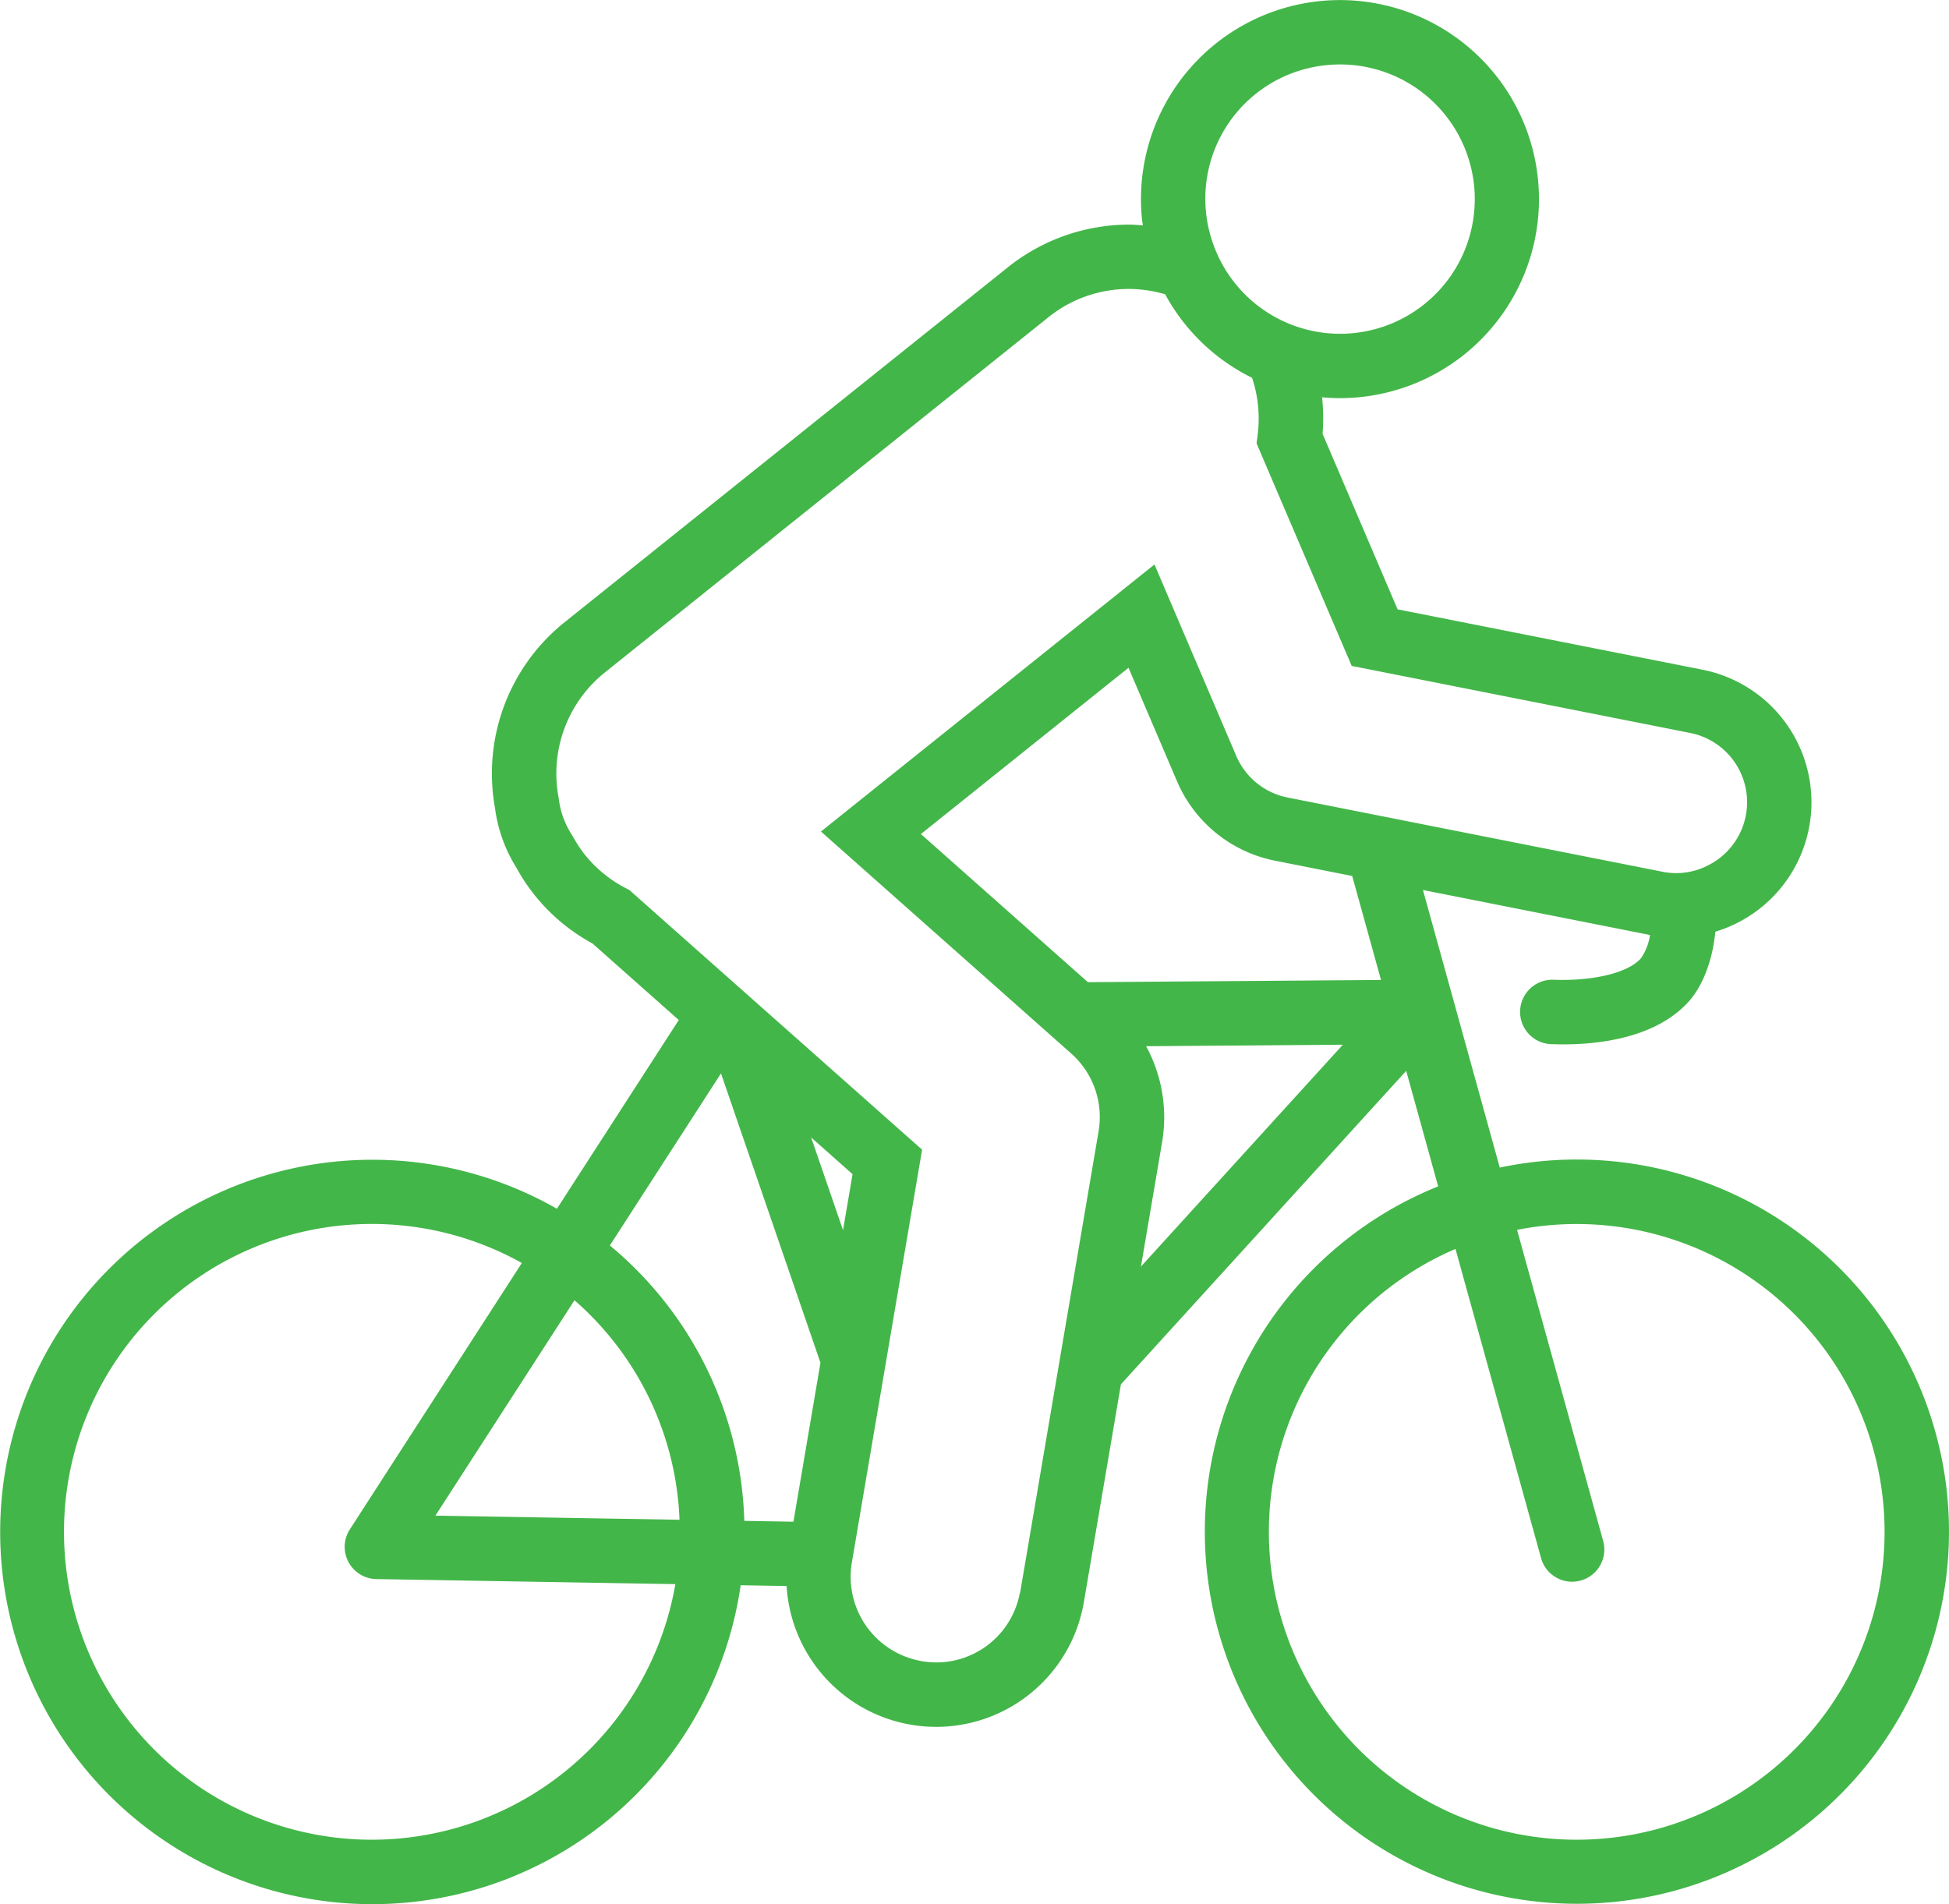 <svg xmlns="http://www.w3.org/2000/svg" width="457.545" height="446.971" viewBox="0 0 457.545 446.971"><path d="M582.243,500.1a87.479,87.479,0,0,0-18.056,1.889l-18.035-65.153,53.3,10.559a12.67,12.67,0,0,1-2.171,5.531c-3.078,3.382-11.153,5.318-20.47,4.976a7.562,7.562,0,1,0-.586,15.113c8.379.326,23.713-.534,32.244-9.912,3.452-3.8,5.674-9.877,6.33-16.485a31.723,31.723,0,0,0-3-61.489l-71.6-14.175-17.613-41.21a45.847,45.847,0,0,0-.117-8.566c1.372.122,2.757.2,4.151.2a47.762,47.762,0,0,0,4.836-.247,46.718,46.718,0,1,0-51.256-41.683c.048.469.148.916.208,1.38-1.077-.074-2.149-.182-3.239-.182a45.659,45.659,0,0,0-28.442,10L344.661,373.965a45.5,45.5,0,0,0-16.346,43.693,34.834,34.834,0,0,0,5,13.919,44.482,44.482,0,0,0,17.874,17.809l20.262,17.969-28.611,44.3a87.369,87.369,0,1,0,43.142,88.376l10.78.182a35.174,35.174,0,0,0,69.79,3.76l8.7-51.113,66.964-73.571,7.507,27.113a87.349,87.349,0,1,0,32.527-6.3ZM523.423,243.224a32.321,32.321,0,0,1,3.287-.169,31.608,31.608,0,1,1-29.839,42.039,31.5,31.5,0,0,1,26.553-41.87ZM299.492,659.763A72.269,72.269,0,1,1,334.61,524.386l-40.38,62.531a7.563,7.563,0,0,0,6.221,11.666l70.194,1.189A72.336,72.336,0,0,1,299.492,659.763Zm14.826-76.072,32.648-50.553a72.023,72.023,0,0,1,24.656,51.521Zm84.048,1.428-11.535-.2a87.242,87.242,0,0,0-31.559-64.645l26.088-40.389,23.353,67.923Zm4.159-90.2,9.721,8.622-2.236,13.146Zm77.422,30.308,4.958-29.145a34.942,34.942,0,0,0-3.738-22.58l46.181-.352ZM467.5,458.473,428.292,423.7l48.738-39.03L488.413,411.3a31.725,31.725,0,0,0,23.014,18.656l18.117,3.59,6.76,24.408Zm60-40.75-13.129-2.6a16.614,16.614,0,0,1-12.048-9.764l-19.2-44.939L404.83,423.107l2.266,2.014,13.042,11.566,24.76,21.959,16.91,15,1.719,1.524a19.932,19.932,0,0,1,6.465,18.373l-8.918,52.415-4.7,27.634-2.4,14.136-2.336,13.715c-.039.226-.13.443-.178.669a19.939,19.939,0,0,1-22.971,15.738c-.1-.013-.191-.043-.286-.061a20.058,20.058,0,0,1-15.248-13.029,20.127,20.127,0,0,1-.877-10.055l1.589-9.33,1.311-7.711.634-3.742,1.567-9.2,3.1-18.182,8.292-48.751-26.718-23.7-9.326-8.266-7.585-6.73-15.425-13.676-5.835-5.18-3.812-3.382-.825-.43a30.161,30.161,0,0,1-9.66-7.9,29.671,29.671,0,0,1-2.31-3.417c-.2-.343-.408-.656-.608-1.016l-.243-.417a19.852,19.852,0,0,1-2.931-8.167l-.065-.421a30.409,30.409,0,0,1,10.889-29.332l104.062-83.327a30.072,30.072,0,0,1,18.986-6.677A30.628,30.628,0,0,1,485.635,297a46.573,46.573,0,0,0,20.4,19.606,30.311,30.311,0,0,1,1.316,13.368l-.256,2.032,22.329,52.229,79.428,15.729a16.571,16.571,0,0,1,4.368,31.016,16.4,16.4,0,0,1-7.572,1.893,17.116,17.116,0,0,1-3.252-.317l-6.221-1.237L572.1,426.558Zm54.747,242.04a72.257,72.257,0,0,1-28.459-138.677l20.093,72.577a7.562,7.562,0,0,0,14.575-4.042l-20.214-73.007a72.261,72.261,0,1,1,14.006,143.149Z" transform="translate(-212.101 -227.923)" fill="#43b649"/></svg>